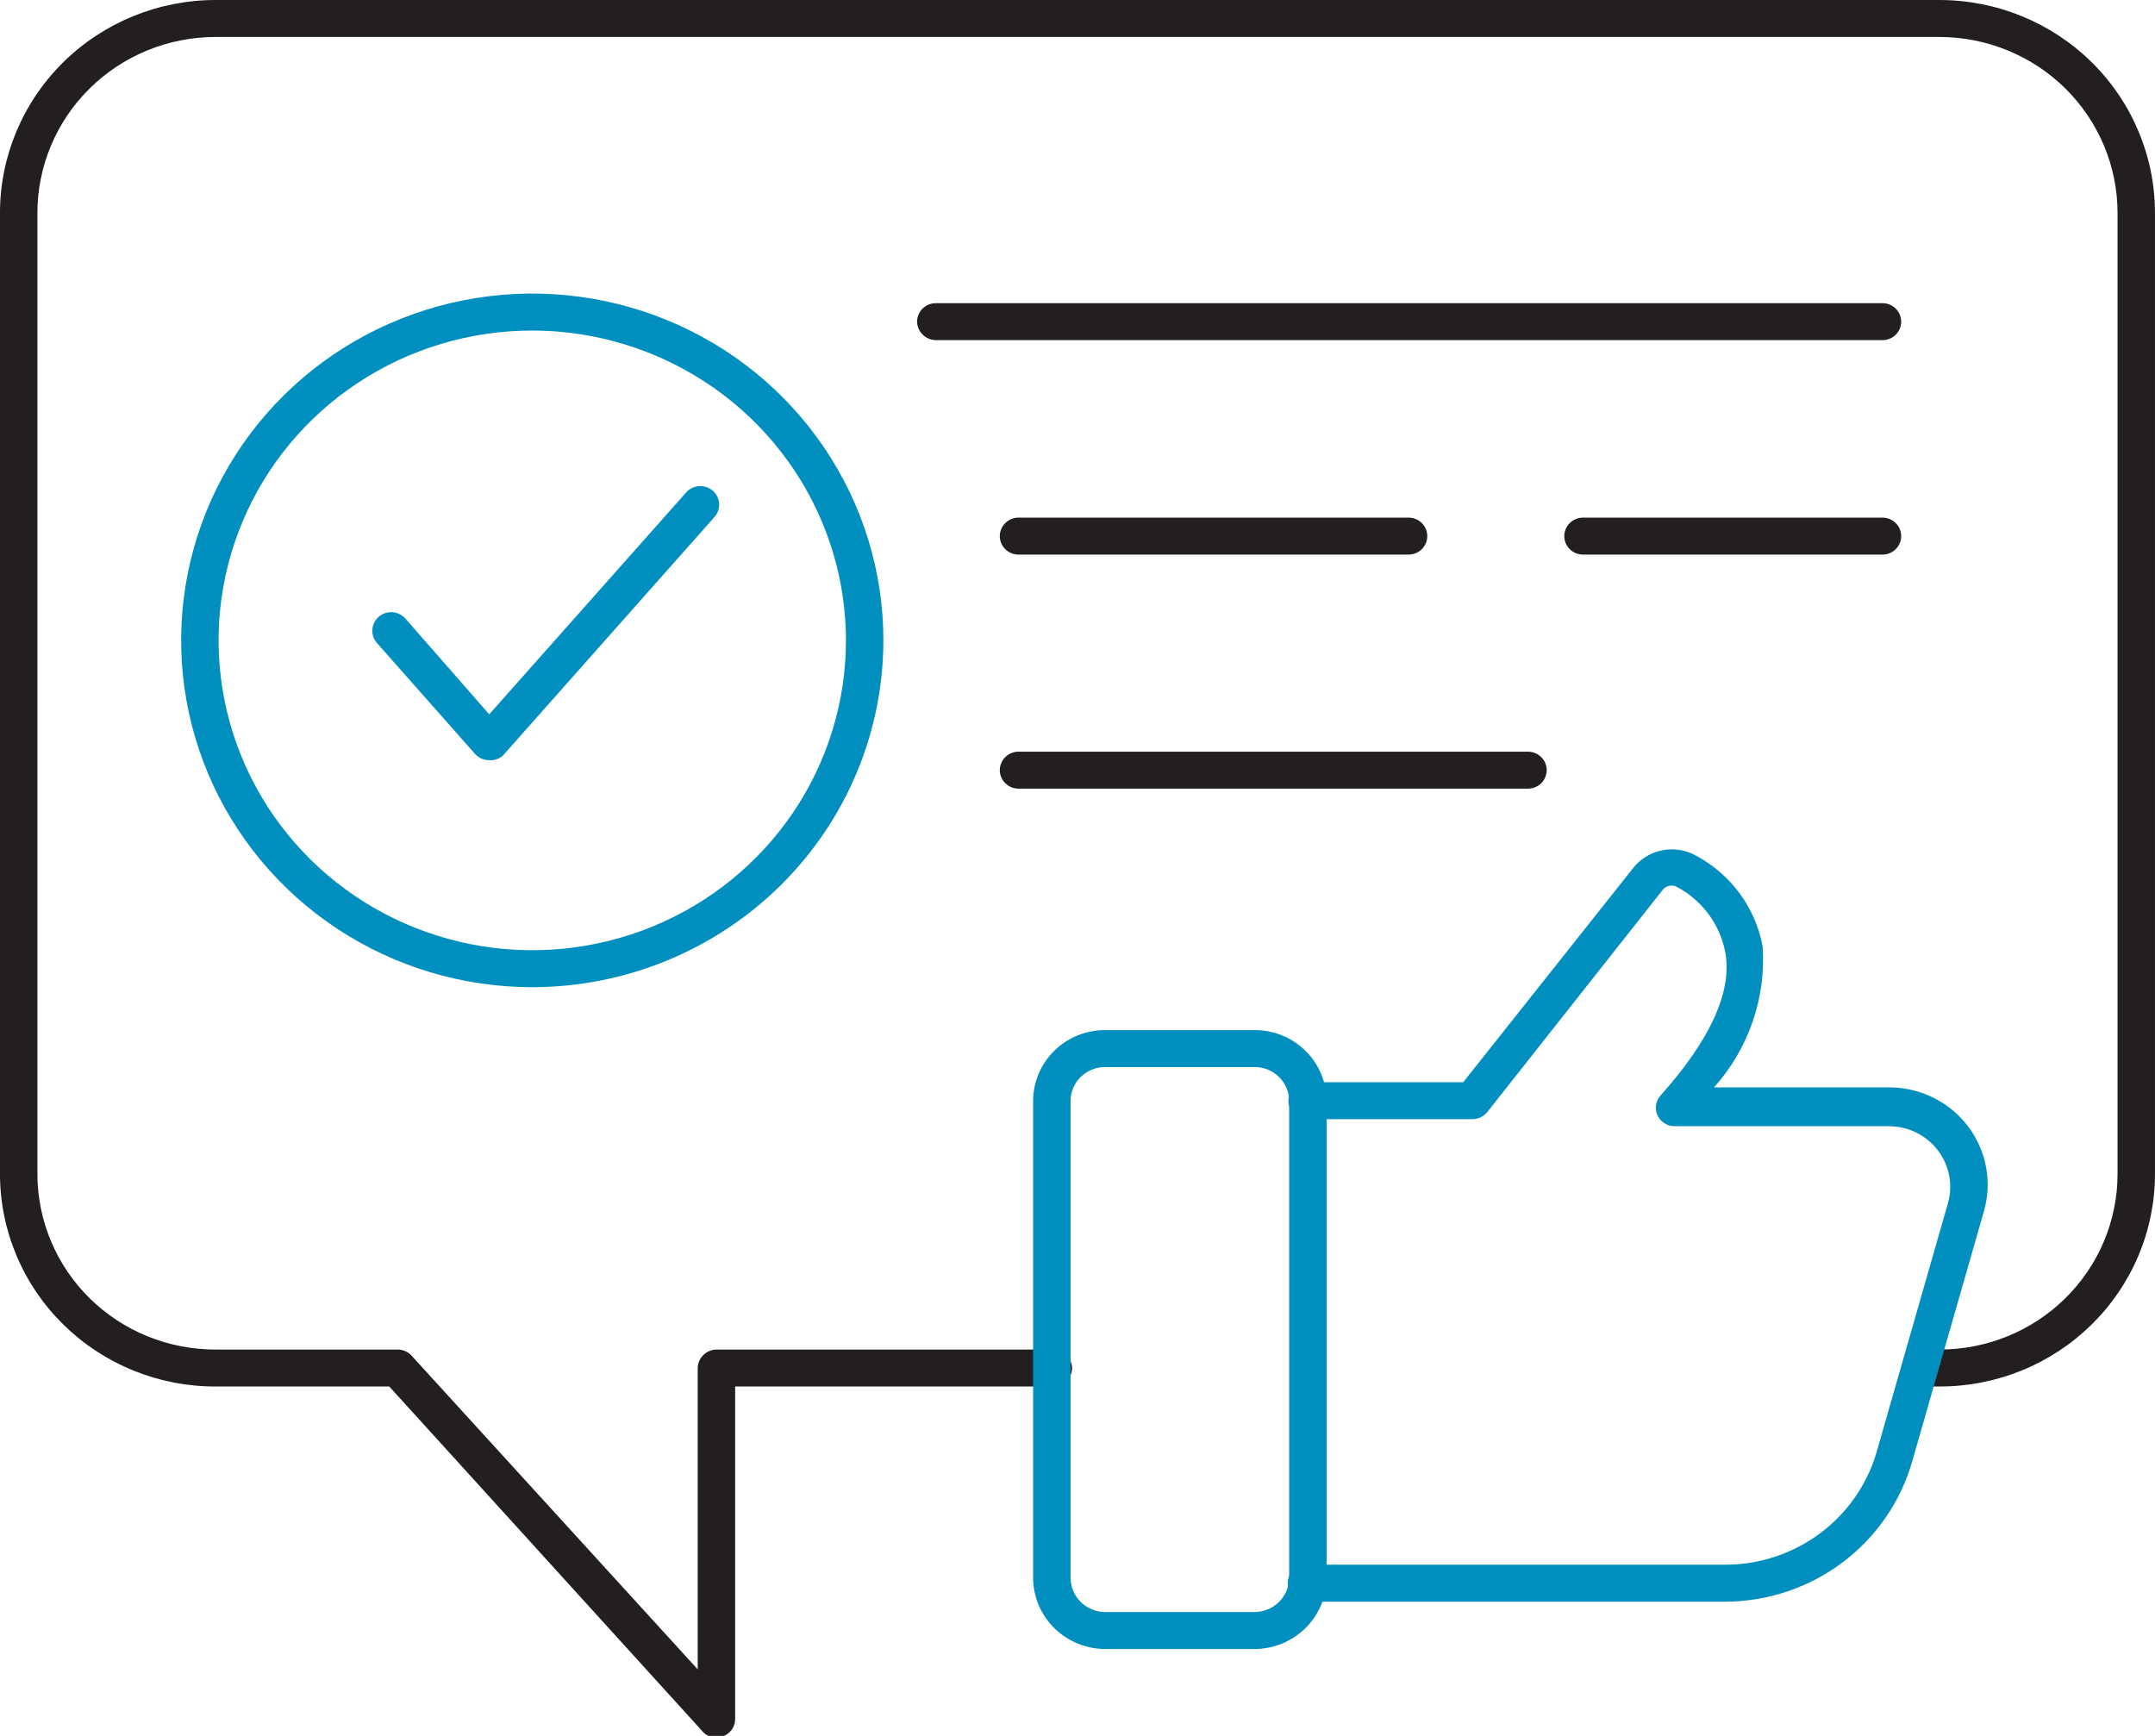 <svg width="108" height="87" viewBox="0 0 108 87" fill="none" xmlns="http://www.w3.org/2000/svg">
<g clip-path="url(#clip0_1179_23631)">
<path d="M35.905 87.093C35.774 87.091 35.644 87.062 35.524 87.008C35.405 86.954 35.298 86.875 35.211 86.778L19.509 69.489H10.805C9.388 69.491 7.985 69.218 6.675 68.685C5.366 68.152 4.175 67.369 3.172 66.381C2.168 65.394 1.372 64.22 0.827 62.928C0.283 61.637 0.002 60.252 -0.001 58.852L-0.001 10.674C-0.001 7.843 1.138 5.128 3.164 3.126C5.19 1.125 7.939 0 10.805 0L97.194 0C100.059 0 102.808 1.125 104.834 3.126C106.861 5.128 107.999 7.843 107.999 10.674V58.852C107.997 60.252 107.715 61.637 107.171 62.928C106.626 64.22 105.83 65.394 104.826 66.381C103.823 67.369 102.633 68.152 101.323 68.685C100.013 69.218 98.61 69.491 97.194 69.489H96.293C96.044 69.489 95.806 69.391 95.63 69.217C95.454 69.044 95.355 68.808 95.355 68.562C95.355 68.317 95.454 68.081 95.63 67.907C95.806 67.733 96.044 67.636 96.293 67.636H97.194C98.364 67.638 99.523 67.413 100.605 66.973C101.687 66.533 102.671 65.886 103.5 65.071C104.329 64.255 104.988 63.286 105.438 62.219C105.888 61.152 106.121 60.008 106.123 58.852V10.674C106.123 8.334 105.182 6.091 103.508 4.436C101.833 2.782 99.562 1.853 97.194 1.853H10.805C8.436 1.853 6.165 2.782 4.491 4.436C2.816 6.091 1.875 8.334 1.875 10.674V58.852C1.878 60.008 2.11 61.152 2.561 62.219C3.011 63.286 3.669 64.255 4.498 65.071C5.327 65.886 6.311 66.533 7.393 66.973C8.475 67.413 9.635 67.638 10.805 67.636H19.941C20.072 67.637 20.202 67.666 20.322 67.72C20.441 67.775 20.548 67.853 20.635 67.951L34.967 83.665V68.562C34.972 68.318 35.072 68.085 35.247 67.912C35.422 67.74 35.658 67.641 35.905 67.636H52.789C53.036 67.641 53.272 67.74 53.447 67.912C53.622 68.085 53.722 68.318 53.727 68.562C53.727 68.808 53.628 69.044 53.452 69.217C53.276 69.391 53.038 69.489 52.789 69.489H36.843V86.166C36.841 86.351 36.782 86.531 36.675 86.683C36.568 86.835 36.418 86.952 36.243 87.019C36.138 87.07 36.022 87.095 35.905 87.093Z" fill="#231F20"/>
<path d="M62.882 82.645H55.378C54.421 82.64 53.505 82.261 52.83 81.591C52.155 80.921 51.776 80.014 51.776 79.069V55.183C51.776 54.24 52.156 53.335 52.831 52.668C53.507 52 54.423 51.626 55.378 51.626H62.882C63.837 51.626 64.753 52 65.429 52.668C66.104 53.335 66.484 54.24 66.484 55.183V79.069C66.484 80.014 66.105 80.921 65.43 81.591C64.755 82.261 63.839 82.64 62.882 82.645ZM55.378 53.478C54.92 53.478 54.481 53.658 54.158 53.978C53.834 54.298 53.652 54.731 53.652 55.183V79.069C53.652 79.523 53.833 79.958 54.156 80.281C54.48 80.604 54.919 80.787 55.378 80.792H62.882C63.341 80.787 63.78 80.604 64.103 80.281C64.427 79.958 64.608 79.523 64.608 79.069V55.183C64.608 54.731 64.426 54.298 64.102 53.978C63.779 53.658 63.34 53.478 62.882 53.478H55.378Z" fill="#008FBE"/>
<path d="M86.519 80.273H65.471C65.222 80.273 64.983 80.176 64.808 80.002C64.632 79.828 64.533 79.593 64.533 79.347C64.537 79.103 64.638 78.87 64.813 78.697C64.988 78.524 65.224 78.425 65.471 78.42H86.519C88.207 78.408 89.847 77.861 91.197 76.86C92.548 75.86 93.538 74.458 94.023 72.861L97.625 60.298C97.752 59.848 97.772 59.375 97.684 58.916C97.596 58.457 97.402 58.024 97.117 57.651C96.832 57.279 96.464 56.976 96.041 56.766C95.618 56.557 95.153 56.446 94.68 56.443H83.912C83.732 56.441 83.557 56.389 83.407 56.291C83.257 56.194 83.138 56.056 83.065 55.894C82.992 55.732 82.968 55.553 82.995 55.378C83.022 55.203 83.099 55.039 83.218 54.905C85.675 52.163 86.782 49.773 86.482 47.827C86.364 47.125 86.087 46.458 85.671 45.877C85.255 45.297 84.711 44.816 84.08 44.473C83.958 44.394 83.809 44.365 83.665 44.393C83.522 44.421 83.395 44.502 83.311 44.621L74.532 55.739C74.441 55.85 74.327 55.939 74.197 56C74.067 56.061 73.925 56.092 73.781 56.091H65.508C65.26 56.091 65.021 55.994 64.845 55.82C64.669 55.646 64.57 55.411 64.57 55.165C64.575 54.921 64.675 54.688 64.85 54.515C65.025 54.342 65.261 54.243 65.508 54.238H73.331L81.829 43.528C82.196 43.05 82.728 42.724 83.324 42.611C83.92 42.498 84.537 42.607 85.056 42.916C85.911 43.384 86.649 44.034 87.217 44.82C87.785 45.605 88.168 46.506 88.339 47.456C88.422 48.731 88.25 50.009 87.831 51.217C87.412 52.426 86.756 53.541 85.9 54.498H94.755C95.512 54.509 96.256 54.692 96.93 55.033C97.603 55.374 98.189 55.863 98.641 56.463C99.092 57.064 99.398 57.758 99.534 58.494C99.67 59.23 99.633 59.986 99.426 60.705L95.824 73.269C95.245 75.272 94.027 77.036 92.35 78.298C90.673 79.561 88.627 80.254 86.519 80.273Z" fill="#008FBE"/>
<path d="M94.342 17.048H46.898C46.651 17.043 46.416 16.944 46.241 16.771C46.066 16.599 45.965 16.366 45.961 16.121C45.961 15.876 46.059 15.64 46.235 15.466C46.411 15.292 46.65 15.195 46.898 15.195H94.342C94.591 15.195 94.829 15.292 95.005 15.466C95.181 15.64 95.28 15.876 95.28 16.121C95.28 16.367 95.181 16.603 95.005 16.776C94.829 16.95 94.591 17.048 94.342 17.048Z" fill="#231F20"/>
<path d="M70.592 27.795H51.044C50.796 27.795 50.557 27.698 50.381 27.524C50.205 27.35 50.106 27.115 50.106 26.869C50.106 26.623 50.205 26.387 50.381 26.214C50.557 26.04 50.796 25.942 51.044 25.942H70.592C70.841 25.942 71.079 26.04 71.255 26.214C71.431 26.387 71.53 26.623 71.53 26.869C71.53 27.115 71.431 27.35 71.255 27.524C71.079 27.698 70.841 27.795 70.592 27.795Z" fill="#231F20"/>
<path d="M94.342 27.795H79.334C79.085 27.795 78.847 27.698 78.671 27.524C78.495 27.35 78.396 27.115 78.396 26.869C78.396 26.623 78.495 26.387 78.671 26.214C78.847 26.04 79.085 25.942 79.334 25.942H94.342C94.591 25.942 94.829 26.04 95.005 26.214C95.181 26.387 95.28 26.623 95.28 26.869C95.28 27.115 95.181 27.35 95.005 27.524C94.829 27.698 94.591 27.795 94.342 27.795Z" fill="#231F20"/>
<path d="M76.576 39.525H51.044C50.796 39.525 50.557 39.428 50.381 39.254C50.205 39.08 50.106 38.844 50.106 38.599C50.106 38.353 50.205 38.117 50.381 37.944C50.557 37.77 50.796 37.672 51.044 37.672H76.576C76.825 37.672 77.064 37.77 77.24 37.944C77.416 38.117 77.514 38.353 77.514 38.599C77.514 38.844 77.416 39.08 77.24 39.254C77.064 39.428 76.825 39.525 76.576 39.525Z" fill="#231F20"/>
<path d="M26.675 49.476C23.195 49.476 19.793 48.457 16.899 46.547C14.006 44.637 11.75 41.922 10.418 38.746C9.086 35.57 8.738 32.075 9.417 28.704C10.096 25.332 11.772 22.235 14.233 19.804C16.694 17.373 19.829 15.718 23.243 15.047C26.656 14.377 30.194 14.721 33.41 16.036C36.625 17.352 39.373 19.58 41.307 22.438C43.24 25.296 44.272 28.657 44.272 32.095C44.267 36.703 42.412 41.121 39.113 44.38C35.814 47.638 31.341 49.471 26.675 49.476ZM26.675 16.566C23.566 16.566 20.527 17.477 17.942 19.183C15.356 20.89 13.341 23.315 12.152 26.152C10.962 28.99 10.65 32.112 11.257 35.124C11.864 38.136 13.361 40.903 15.559 43.075C17.758 45.247 20.559 46.725 23.609 47.325C26.658 47.924 29.819 47.616 32.692 46.441C35.564 45.266 38.019 43.275 39.747 40.722C41.474 38.168 42.396 35.166 42.396 32.095C42.391 27.978 40.733 24.031 37.786 21.12C34.839 18.209 30.843 16.571 26.675 16.566Z" fill="#008FBE"/>
<path d="M24.518 38.098C24.383 38.101 24.249 38.074 24.126 38.019C24.003 37.965 23.893 37.884 23.805 37.783L18.89 32.224C18.809 32.132 18.747 32.024 18.708 31.908C18.668 31.792 18.652 31.669 18.661 31.547C18.67 31.425 18.703 31.306 18.758 31.196C18.814 31.087 18.89 30.989 18.984 30.909C19.173 30.747 19.42 30.665 19.669 30.683C19.793 30.691 19.914 30.724 20.025 30.778C20.136 30.833 20.235 30.909 20.316 31.001L24.518 35.801L34.386 24.682C34.55 24.496 34.782 24.381 35.032 24.364C35.282 24.346 35.529 24.428 35.718 24.59C35.907 24.752 36.023 24.982 36.041 25.228C36.058 25.475 35.976 25.719 35.812 25.905L25.212 37.858C25.12 37.944 25.011 38.01 24.891 38.051C24.772 38.093 24.645 38.109 24.518 38.098Z" fill="#008FBE"/>
</g>
<defs>
<clipPath id="clip0_1179_23631">
<rect width="108" height="87" fill="white" transform="translate(-0.001)"/>
</clipPath>
</defs>
</svg>

